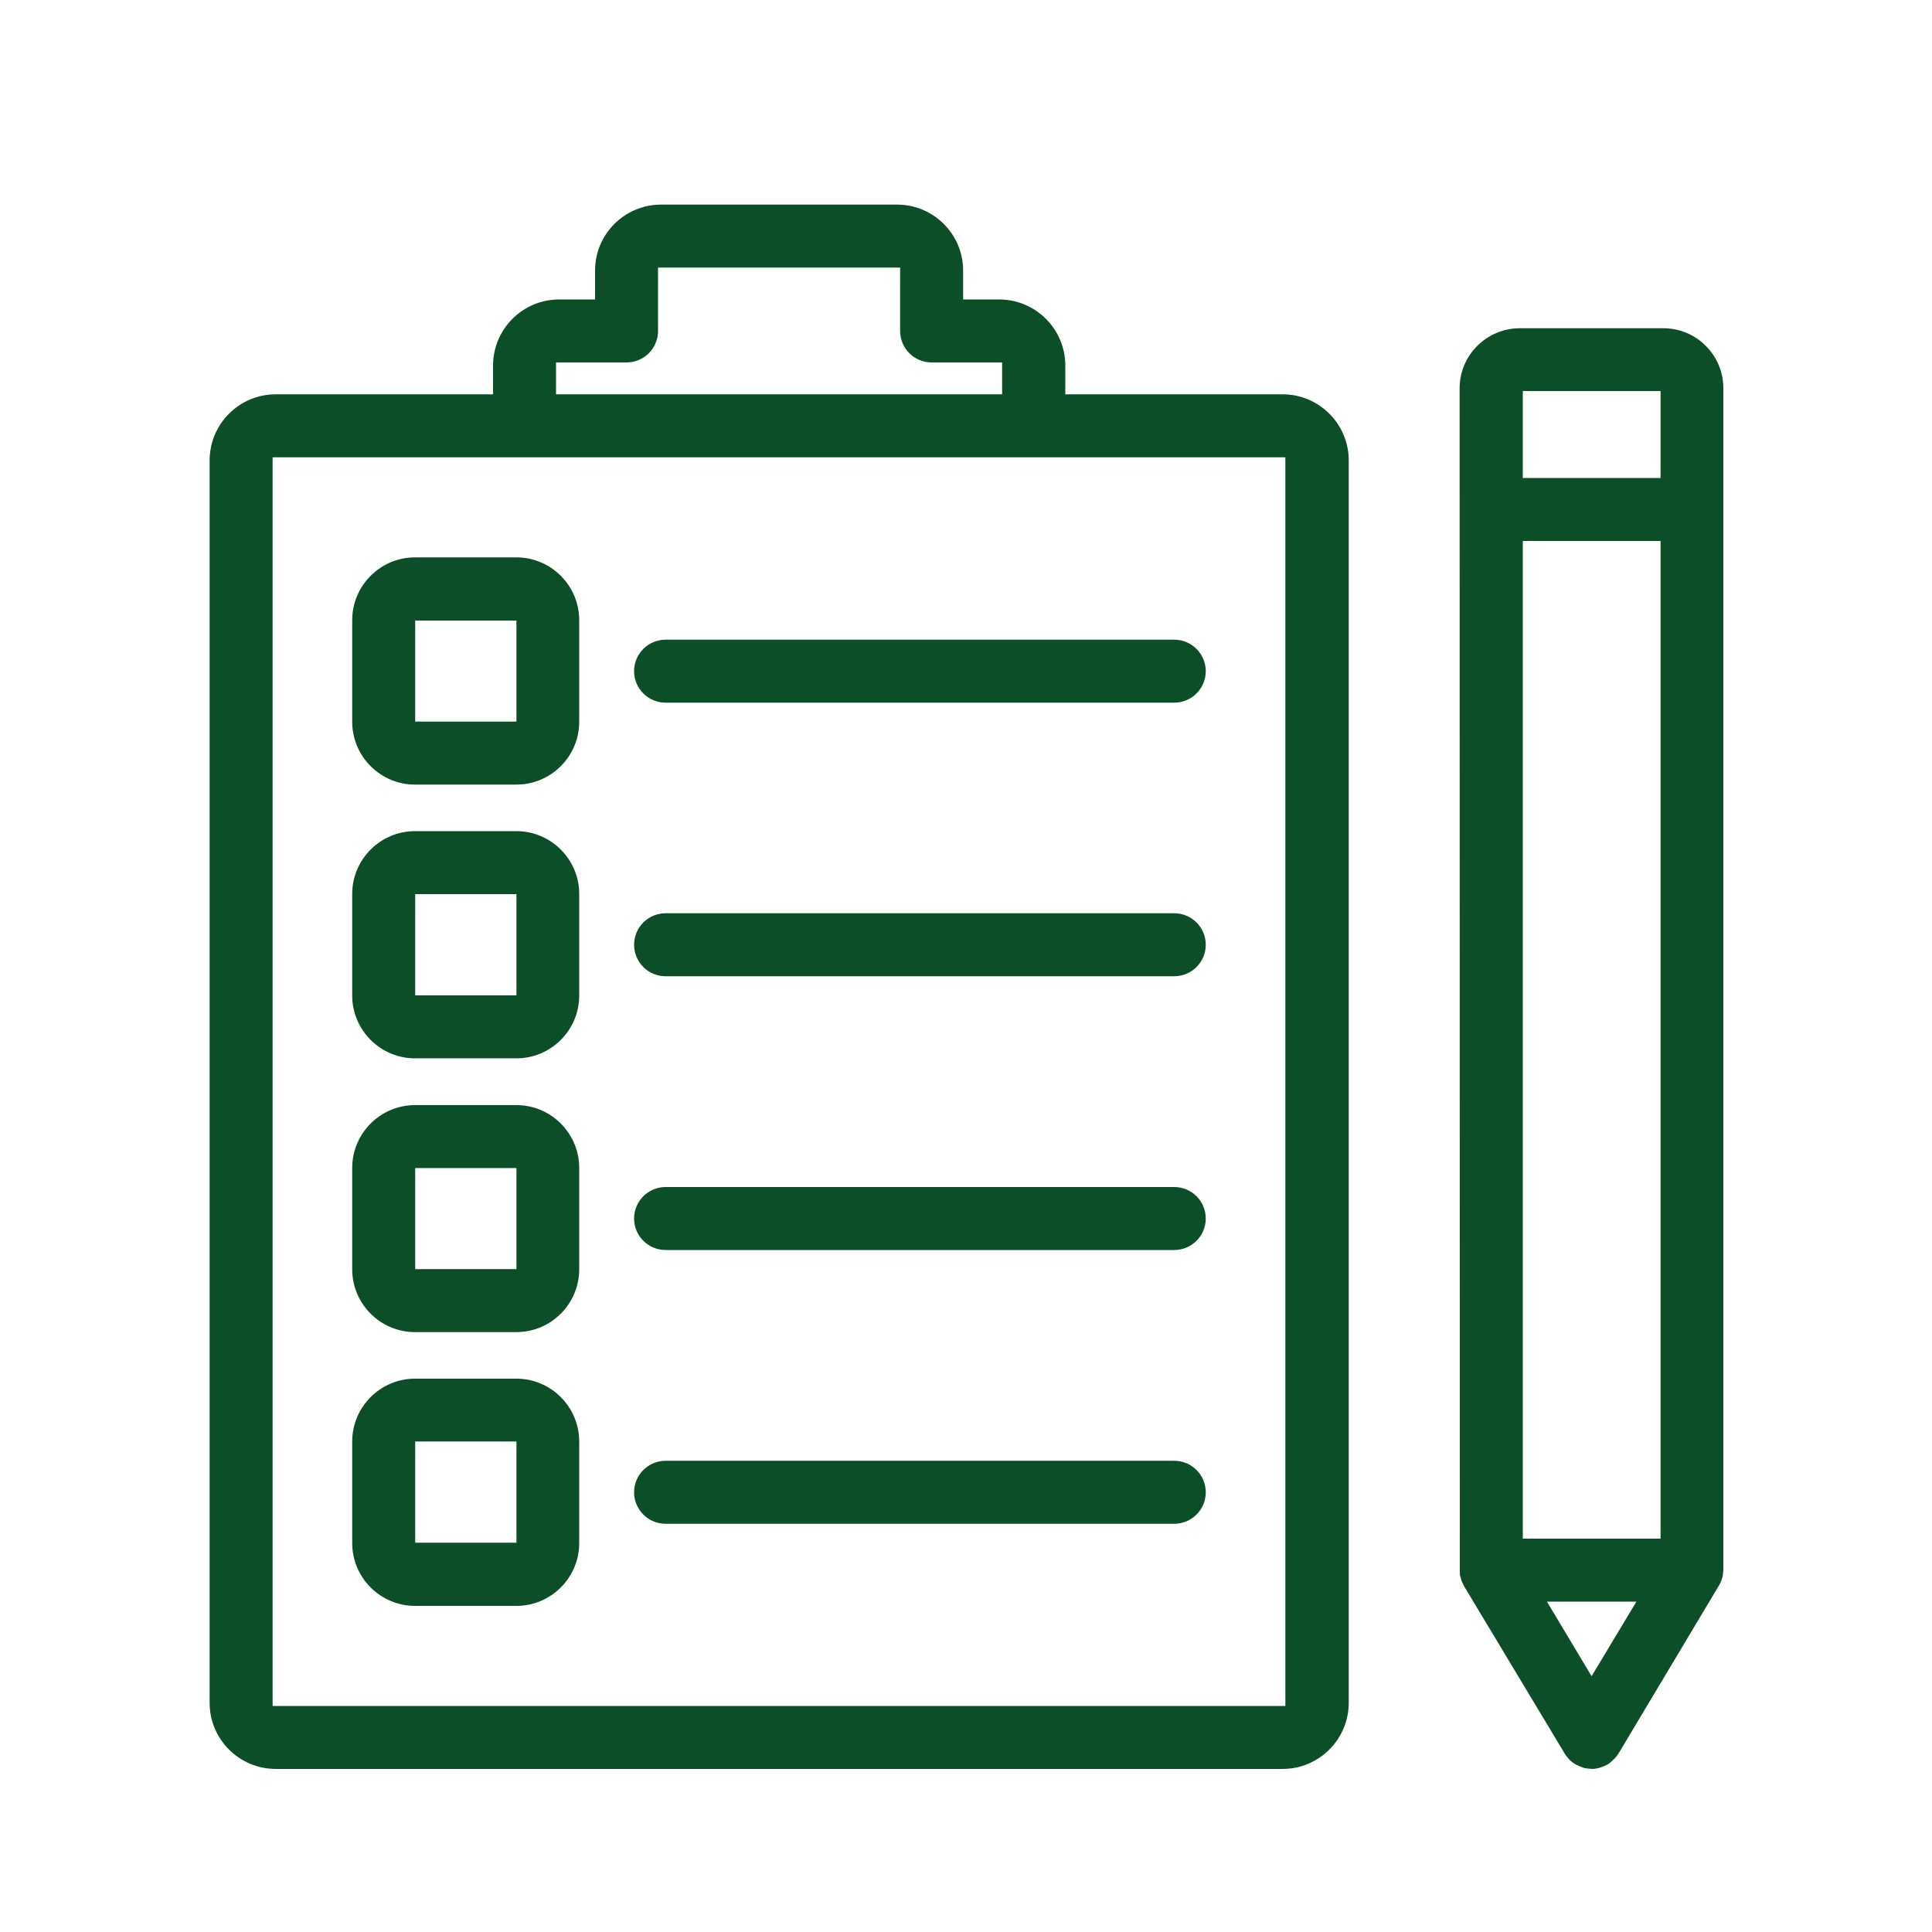 <?xml version="1.0" encoding="UTF-8"?> <svg xmlns="http://www.w3.org/2000/svg" width="119" height="119" viewBox="0 0 119 119" fill="none"><path d="M34.248 24.288H61.725V22.324H57.382C56.311 22.324 55.442 21.456 55.442 20.385V16.482H40.531V20.385C40.531 21.456 39.663 22.324 38.592 22.324H34.248V24.288ZM16.791 105.077H79.171V28.167H16.791V105.077ZM16.981 108.956C14.744 108.956 12.912 107.136 12.912 104.887V28.358C12.912 26.12 14.732 24.288 16.981 24.288H30.369V22.515C30.369 20.277 32.19 18.445 34.439 18.445H36.652V16.66C36.652 14.423 38.473 12.602 40.722 12.602H55.252C57.501 12.602 59.322 14.423 59.322 16.66V18.445H61.547C63.784 18.445 65.617 20.266 65.617 22.515V24.288H79.004C81.241 24.288 83.074 26.108 83.074 28.358V104.887C83.074 107.124 81.253 108.956 79.004 108.956H16.981Z" fill="#0C4E27"></path><path d="M25.573 44.447H31.809V38.223H25.573V44.447ZM25.561 48.326C23.431 48.326 21.694 46.589 21.694 44.458V38.199C21.694 36.069 23.431 34.331 25.561 34.331H31.809C33.939 34.331 35.676 36.069 35.676 38.199V44.458C35.676 46.589 33.939 48.326 31.809 48.326H25.561Z" fill="#0C4E27"></path><path d="M40.995 43.28C39.925 43.28 39.056 42.412 39.056 41.341C39.056 40.27 39.925 39.401 40.995 39.401H72.328C73.399 39.401 74.268 40.27 74.268 41.341C74.268 42.412 73.399 43.28 72.328 43.28H40.995Z" fill="#0C4E27"></path><path d="M25.573 61.309H31.809V55.073H25.573V61.309ZM25.561 65.188C23.431 65.188 21.694 63.451 21.694 61.321V55.061C21.694 52.931 23.431 51.194 25.561 51.194H31.809C33.939 51.194 35.676 52.931 35.676 55.061V61.321C35.676 63.451 33.939 65.188 31.809 65.188H25.561Z" fill="#0C4E27"></path><path d="M40.995 60.131C39.925 60.131 39.056 59.262 39.056 58.191C39.056 57.12 39.925 56.252 40.995 56.252H72.328C73.399 56.252 74.268 57.12 74.268 58.191C74.268 59.262 73.399 60.131 72.328 60.131H40.995Z" fill="#0C4E27"></path><path d="M25.573 78.171H31.809V71.947H25.573V78.171ZM25.561 82.05C23.431 82.05 21.694 80.313 21.694 78.183V71.935C21.694 69.805 23.431 68.068 25.561 68.068H31.809C33.939 68.068 35.676 69.805 35.676 71.935V78.183C35.676 80.313 33.939 82.05 31.809 82.05H25.561Z" fill="#0C4E27"></path><path d="M40.995 76.993C39.925 76.993 39.056 76.124 39.056 75.053C39.056 73.983 39.925 73.114 40.995 73.114H72.328C73.399 73.114 74.268 73.983 74.268 75.053C74.268 76.124 73.399 76.993 72.328 76.993H40.995Z" fill="#0C4E27"></path><path d="M25.573 95.022H31.809V88.786H25.573V95.022ZM25.561 98.913C23.431 98.913 21.694 97.175 21.694 95.045V88.786C21.694 86.656 23.431 84.918 25.561 84.918H31.809C33.939 84.918 35.676 86.656 35.676 88.786V95.045C35.676 97.175 33.939 98.913 31.809 98.913H25.561Z" fill="#0C4E27"></path><path d="M40.995 93.856C39.925 93.856 39.056 92.987 39.056 91.916C39.056 90.845 39.925 89.976 40.995 89.976H72.328C73.399 89.976 74.268 90.845 74.268 91.916C74.268 92.987 73.399 93.856 72.328 93.856H40.995Z" fill="#0C4E27"></path><path d="M93.796 29.441H102.281V24.086H93.796V29.441ZM93.796 94.772H102.281V33.32H93.796V94.772ZM98.032 103.245L100.793 98.651H95.283L98.032 103.245ZM98.092 108.957C97.794 108.933 97.651 108.921 97.532 108.885C97.271 108.778 97.163 108.742 97.056 108.683C96.914 108.6 96.806 108.516 96.699 108.421C96.557 108.266 96.473 108.159 96.402 108.052L90.178 97.699C90.095 97.533 90.059 97.461 90.035 97.402L89.928 97.033C89.916 96.985 89.916 96.914 89.916 96.831L89.904 23.919C89.904 21.872 91.57 20.218 93.617 20.218H102.447C103.435 20.218 104.363 20.599 105.065 21.301C105.767 22.003 106.148 22.931 106.148 23.919V96.723L106.112 97.057L106.065 97.235C106.053 97.295 106.029 97.354 106.005 97.402C105.981 97.473 105.946 97.533 105.91 97.604L99.686 108.016C99.579 108.171 99.496 108.278 99.401 108.362C99.234 108.528 99.127 108.611 99.02 108.683C98.889 108.754 98.782 108.79 98.663 108.838C98.401 108.933 98.258 108.945 98.08 108.957L98.02 108.968L98.092 108.957Z" fill="#0C4E27"></path></svg> 